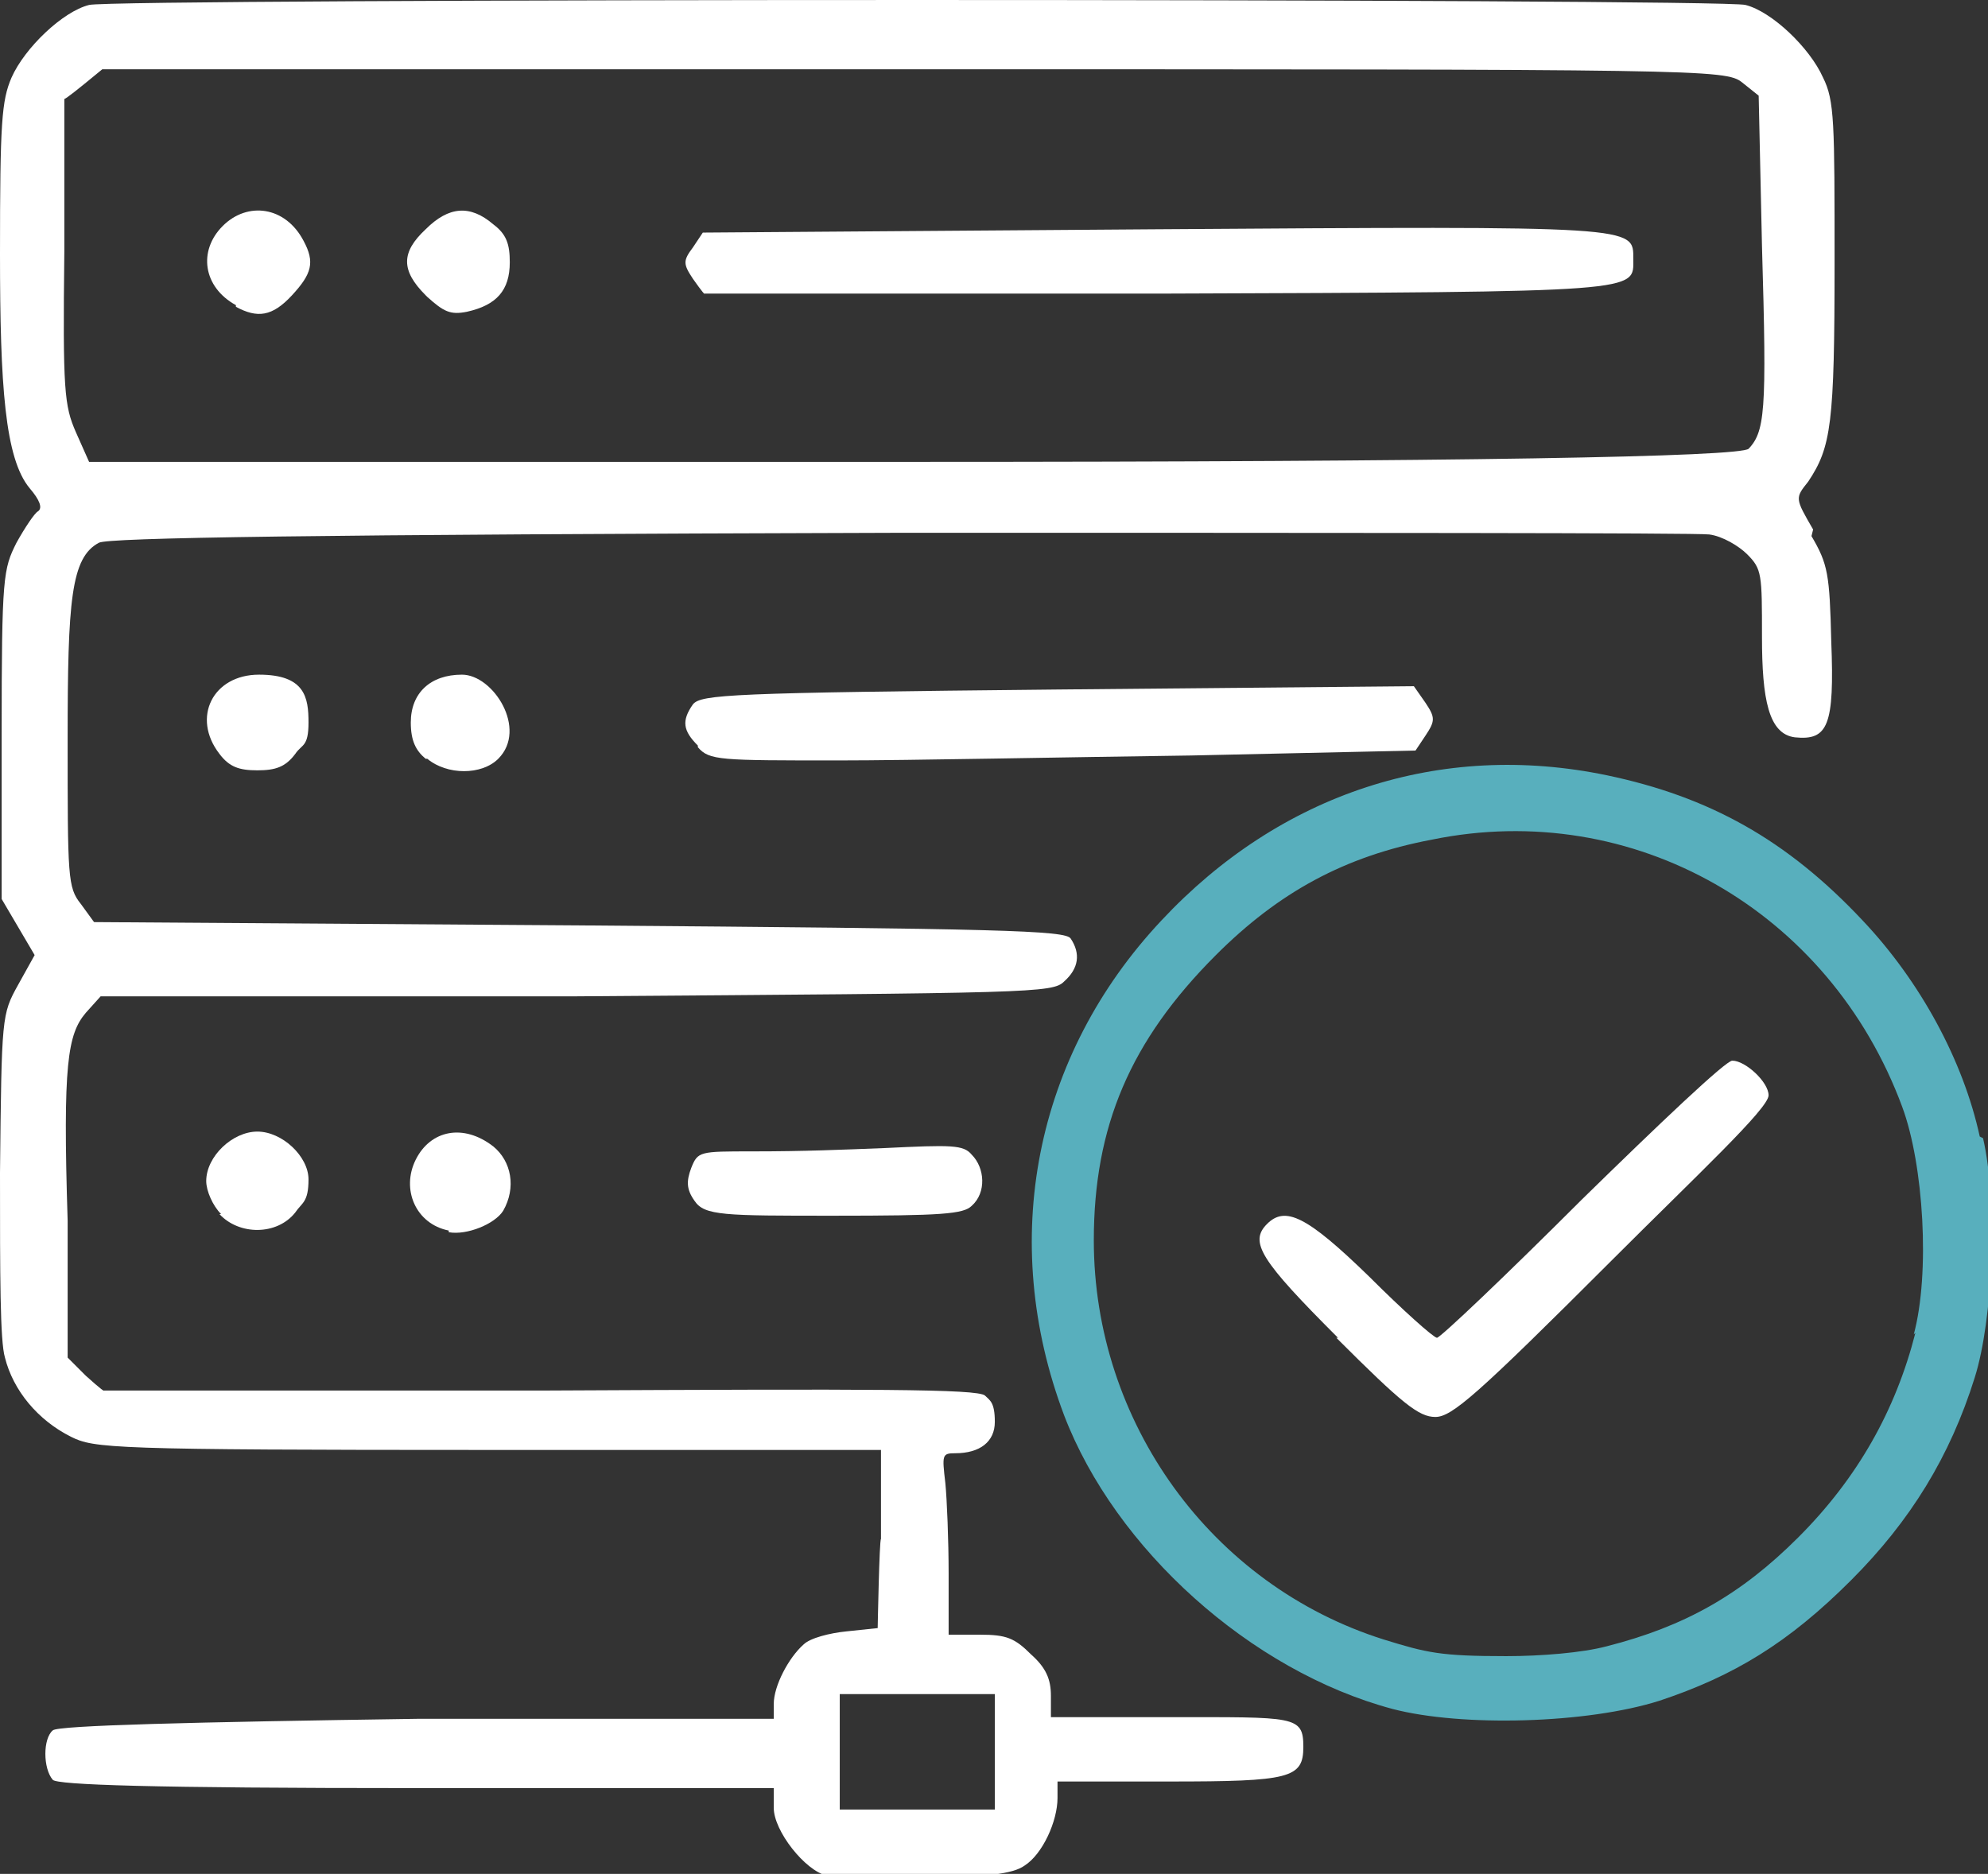 <?xml version="1.0" encoding="UTF-8"?>
<svg id="Ebene_2" xmlns="http://www.w3.org/2000/svg" version="1.1" viewBox="0 0 120.5 113.6">
  <rect x="0" y="0" width="120.5" height="113.6" fill="#333333" stroke="none"/>
  <!-- Generator: Adobe Illustrator 29.2.1, SVG Export Plug-In . SVG Version: 2.1.0 Build 116)  -->
  <defs>
    <style>
      .st0 {
        fill: #58afbd;
      }

      .st1 {
        fill: #fff;
      }
    </style>
  </defs>
  <g id="svg1">
    <g>
      <path class="st1" d="M109.9,32.1c-1.1-1.9-1.1-1.9-.3-2.9,1.4-2.1,1.6-3.5,1.6-13.3,0-8.5,0-9.8-.7-11.2-.8-1.8-3.1-4-4.7-4.4-1.4-.4-99-.4-100.4,0C3.8.7,1.5,2.9.7,4.7c-.6,1.4-.7,2.7-.7,10.7s.3,12.4,1.8,14.2c.6.7.8,1.2.5,1.4-.2.1-.8,1-1.3,1.9-.8,1.6-.9,2-.9,11.6v10l1,1.7,1,1.7-1,1.8c-1,1.8-1,1.9-1.1,11.4,0,6.2,0,10.2.3,11.2.5,2,2,3.8,4,4.8,1.4.7,2.4.8,25.3.8h23.8v5.4c-.1,0-.2,5.4-.2,5.4l-1.9.2c-1,.1-2.2.4-2.6.8-.9.8-1.8,2.5-1.8,3.6v.9h-21.6c-13.7.2-21.8.4-22.1.7-.6.5-.6,2.3,0,3,.3.3,5.8.5,22.1.5h21.6v1.2c0,1.4,1.9,3.8,3.2,4.1.5,0,3.2.2,6,.1,3.7,0,5.3-.2,6-.7,1.1-.7,2-2.7,2-4.1v-1h6.8c7.3,0,8.1-.2,8.1-2.1s-.5-1.8-8.1-1.8h-7.2v-1.3c0-1-.3-1.7-1.2-2.5-1-1-1.5-1.2-3.1-1.2h-1.9v-3.7c0-2-.1-4.5-.2-5.5-.2-1.7-.2-1.8.6-1.8,1.5,0,2.4-.7,2.4-1.9s-.3-1.3-.6-1.6c-.5-.4-6.5-.4-27-.3H6.3c0,.1-1.1-.9-1.1-.9l-1.1-1.1v-8.3c-.3-9.5,0-11.3,1.1-12.6l.9-1h28.8c27.7-.2,28.9-.2,29.6-.9.9-.8,1-1.7.4-2.6-.3-.5-4.2-.6-29.8-.8l-29.4-.2-.8-1.1c-.8-1-.8-1.6-.8-10s.2-11,1.9-11.9c.6-.3,12.4-.5,48.5-.6,26.2,0,48.3,0,49.1.1s1.8.7,2.3,1.2c.9.9.9,1.2.9,5s.4,5.9,2,6.1c2,.2,2.4-.7,2.2-5.8-.1-4.1-.2-4.7-1.2-6.4h0ZM60.3,102.7v7h-9.4v-7h9.4ZM106,27.2c-.5.5-17.4.8-50.7.8H5.4l-.8-1.8c-.7-1.6-.8-2.5-.7-11V6c.1,0,1.2-.9,1.2-.9l1.1-.9h49.2c47.9,0,49.2,0,50.2.8l1,.8.2,9.1c.3,10.2.2,11.3-.9,12.4h0Z"/>
      <path class="st1" d="M14.3,18.5c-2-1.1-2.3-3.3-.8-4.8s3.8-1.2,4.9.9c.7,1.3.5,2-.7,3.3s-2.1,1.4-3.4.7h0Z"/>
      <path class="st1" d="M25.8,17.9c-1.5-1.5-1.5-2.6,0-4,1.4-1.4,2.7-1.5,4.1-.3.8.6,1,1.2,1,2.3,0,1.7-.8,2.6-2.6,3-1,.2-1.4,0-2.4-.9h0Z"/>
      <path class="st1" d="M42,16.9c-.6-.9-.6-1.1,0-1.9l.6-.9,27.3-.2c29.5-.2,29.1-.2,29.1,1.8s.8,2-28.8,2.1h-27.5c0,.1-.7-.9-.7-.9h0Z"/>
      <path class="st0" d="M120,68.9c-1-4.6-3.6-9.4-7.1-13.1-4.6-4.9-9.3-7.5-15.5-8.8-10.1-2.1-19.8,1.1-27,8.8-7.7,8.2-9.9,19.4-5.9,30,3.1,8.1,11.3,15.5,19.9,17.8,4.2,1.1,11.8.9,16.2-.5,4.5-1.5,7.8-3.5,11.6-7.3,3.6-3.6,6-7.5,7.5-12.3,1.1-3.5,1.4-10.6.5-14.5h0ZM116.1,80.8c-1.2,4.7-3.5,8.8-7.1,12.4-3.5,3.5-6.9,5.4-11.6,6.6h0c-1.5.4-4,.6-6.1.6-4,0-4.8-.2-7.4-1-10.5-3.3-17.6-13.2-17.6-24.2,0-6.9,2.2-12.1,7.4-17.3,3.8-3.8,7.8-6,13.1-7,12.2-2.5,24.1,4.3,28.5,16.2,1.3,3.5,1.7,10.1.7,13.8h0Z"/>
      <path class="st1" d="M81.1,81.1c-4.7-4.7-5.4-5.8-4.3-6.9s2.4-.5,6.2,3.2c2,2,3.9,3.7,4.1,3.7s4.2-3.8,8.8-8.4c4.7-4.6,8.7-8.4,9.1-8.4.8,0,2.2,1.3,2.2,2.1s-4.3,4.8-9.5,10c-8.2,8.2-9.7,9.5-10.7,9.5s-2-.8-6-4.8h0Z"/>
      <path class="st1" d="M27.2,74.6c-2-.4-2.9-2.5-2-4.3.9-1.8,2.9-2.2,4.7-.8,1.1.9,1.4,2.5.6,3.9-.5.8-2.2,1.5-3.3,1.3h0Z"/>
      <path class="st1" d="M13.4,73.6c-.5-.5-.9-1.4-.9-2,0-1.5,1.6-3,3.1-3s3.1,1.5,3.1,2.9-.4,1.4-.8,2c-1.1,1.4-3.4,1.4-4.6.1h0Z"/>
      <path class="st1" d="M42.1,72.8c-.5-.7-.5-1.2-.2-2,.4-1,.5-1,3.7-1s5.4-.1,8-.2c4.1-.2,4.8-.2,5.3.4.8.8.9,2.3,0,3.1-.5.5-1.8.6-8.4.6s-7.8,0-8.4-.9h0Z"/>
      <path class="st1" d="M13.3,45.7c-1.7-2.2-.4-4.8,2.4-4.8s3,1.4,3,2.9-.4,1.3-.8,1.9c-.6.8-1.2,1-2.3,1s-1.7-.2-2.3-1h0Z"/>
      <path class="st1" d="M25.8,46c-.6-.5-.9-1.1-.9-2.2,0-1.8,1.2-2.9,3.1-2.9s4,3.3,2.2,5.1c-1,1-3.1,1-4.3,0h0Z"/>
      <path class="st1" d="M42.3,45.2c-.9-.9-1-1.5-.3-2.5.5-.6,2.2-.7,22.1-.9l21.6-.2.7,1c.6.9.6,1.1,0,2l-.6.9-13.6.3c-7.5.1-17.1.3-21.4.3-7.2,0-7.8,0-8.5-.8h0Z"/>
    </g>
  </g>
</svg>